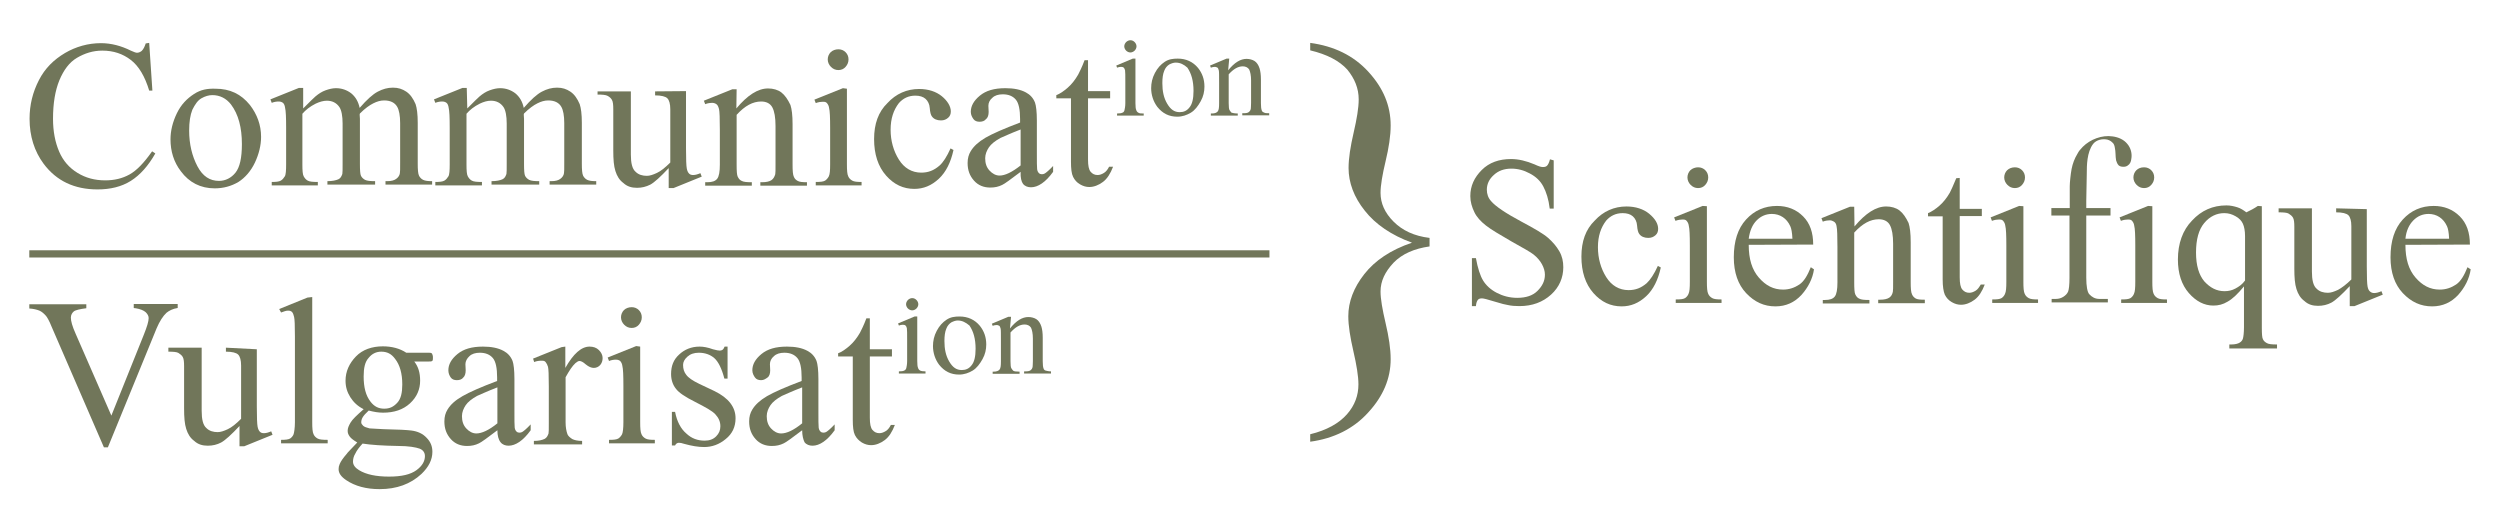 <?xml version="1.0" encoding="UTF-8"?> <svg xmlns="http://www.w3.org/2000/svg" xmlns:xlink="http://www.w3.org/1999/xlink" version="1.1" id="Calque_1" x="0px" y="0px" viewBox="0 0 938.4 198.8" style="enable-background:new 0 0 938.4 198.8;" xml:space="preserve"> <style type="text/css"> .st0{fill:#71765A;} .st1{fill:#70755B;} .st2{fill:none;stroke:#71765A;stroke-width:2.71;stroke-miterlimit:10;} </style> <g id="Com_et_Vul_Sc."> <g id="Scientifique"> <g id="Scientifique-2"> <path class="st0" d="M583.2,60.2v18.1h-1.5c-0.4-3.5-1.3-6.2-2.4-8.3s-2.8-3.7-5.1-4.9c-2.2-1.2-4.5-1.8-6.9-1.8 c-2.7,0-4.9,0.8-6.6,2.4c-1.8,1.6-2.6,3.5-2.6,5.5c0,1.6,0.5,3.1,1.6,4.3c1.6,1.9,5.4,4.5,11.4,7.7c4.9,2.6,8.3,4.6,10,6.1 s3.1,3.1,4.2,5s1.5,3.9,1.5,6c0,3.9-1.5,7.5-4.6,10.3c-3.1,2.8-7,4.3-11.9,4.3c-1.5,0-3-0.1-4.3-0.4c-0.8-0.1-2.4-0.5-5-1.3 s-4.1-1.2-4.7-1.2s-1.2,0.1-1.5,0.5c-0.4,0.4-0.7,1.2-0.8,2.4h-1.5v-18h1.5c0.7,3.8,1.6,6.6,2.7,8.4s2.8,3.4,5.1,4.6 s4.9,1.9,7.7,1.9c3.2,0,5.8-0.8,7.6-2.6s2.8-3.7,2.8-6.1c0-1.3-0.4-2.6-1.1-3.9s-1.8-2.6-3.2-3.7c-1-0.8-3.8-2.4-8.3-4.9 c-4.5-2.6-7.7-4.5-9.6-6s-3.4-3.1-4.3-5s-1.5-3.8-1.5-6c0-3.8,1.5-7,4.3-9.8s6.5-4.1,11-4.1c2.8,0,5.7,0.7,8.8,2 c1.5,0.7,2.4,1,3.1,1s1.2-0.1,1.6-0.5c0.4-0.4,0.8-1.2,1.1-2.4L583.2,60.2L583.2,60.2z"></path> <path class="st0" d="M623.4,100.4c-1,4.6-2.8,8.3-5.5,10.8c-2.8,2.6-5.8,3.8-9.2,3.8c-4.1,0-7.6-1.6-10.6-5s-4.5-8-4.5-13.7 s1.6-10.2,5-13.5c3.2-3.5,7.3-5.3,11.9-5.3c3.5,0,6.4,1,8.5,2.7c2.3,1.9,3.4,3.8,3.4,5.7c0,1-0.3,1.8-1,2.4s-1.5,1-2.7,1 c-1.5,0-2.7-0.5-3.4-1.5c-0.4-0.5-0.7-1.6-0.8-3.1s-0.7-2.7-1.6-3.5s-2.2-1.2-3.8-1.2c-2.6,0-4.6,1-6.2,2.8 c-2,2.6-3.1,5.8-3.1,10s1.1,8,3.1,11.2s4.9,4.9,8.4,4.9c2.6,0,4.7-0.8,6.8-2.6c1.3-1.2,2.8-3.4,4.2-6.5L623.4,100.4L623.4,100.4 L623.4,100.4z"></path> <path class="st0" d="M640.7,77.4v28.4c0,2.2,0.1,3.7,0.5,4.5c0.3,0.7,0.8,1.2,1.5,1.6s1.8,0.5,3.5,0.5v1.3H629v-1.3 c1.8,0,2.8-0.1,3.5-0.5c0.5-0.3,1.1-1,1.3-1.6c0.4-0.8,0.5-2.3,0.5-4.5V92.2c0-3.8-0.1-6.4-0.4-7.5c-0.1-0.8-0.4-1.3-0.8-1.8 s-1-0.5-1.6-0.5s-1.6,0.1-2.6,0.5l-0.5-1.3l10.7-4.3L640.7,77.4L640.7,77.4L640.7,77.4z M637.4,62.8c1.1,0,2,0.4,2.7,1.1 s1.1,1.6,1.1,2.7s-0.4,2-1.1,2.8s-1.6,1.2-2.7,1.2s-2-0.4-2.8-1.2s-1.2-1.8-1.2-2.8s0.4-2,1.1-2.7S636.4,62.8,637.4,62.8 L637.4,62.8z"></path> <path class="st0" d="M656.4,91.9c0,5.3,1.2,9.3,3.8,12.3s5.5,4.5,9.1,4.5c2.3,0,4.3-0.7,6.1-1.9s3.1-3.5,4.3-6.5l1.2,0.8 c-0.5,3.5-2.2,6.8-4.7,9.6c-2.6,2.8-5.8,4.3-9.8,4.3c-4.2,0-7.8-1.6-11-5c-3-3.2-4.6-7.7-4.6-13.4c0-6.1,1.5-10.8,4.6-14.2 s7-5.1,11.6-5.1c3.9,0,7.2,1.3,9.8,3.9s3.8,6.1,3.8,10.6L656.4,91.9L656.4,91.9L656.4,91.9z M656.4,89.6h16.4 c-0.1-2.3-0.4-3.9-0.8-4.7c-0.7-1.5-1.6-2.6-2.8-3.4s-2.6-1.2-4.1-1.2c-2.2,0-4.1,0.8-5.7,2.4S656.8,86.6,656.4,89.6L656.4,89.6 L656.4,89.6z"></path> <path class="st0" d="M696.1,85c4.2-5,8.1-7.5,11.9-7.5c1.9,0,3.7,0.5,5,1.5c1.3,1,2.4,2.6,3.4,4.7c0.5,1.5,0.8,3.9,0.8,7.2v15 c0,2.3,0.1,3.8,0.5,4.6c0.3,0.7,0.7,1.1,1.3,1.5s1.8,0.5,3.5,0.5v1.3h-17.5v-1.3h0.7c1.6,0,2.8-0.3,3.5-0.8s1.1-1.2,1.3-2.2 c0.1-0.4,0.1-1.6,0.1-3.7V91.5c0-3.2-0.4-5.5-1.2-7s-2.3-2.2-4.2-2.2c-3.1,0-6.1,1.6-9.2,5v18.7c0,2.4,0.1,3.9,0.4,4.5 c0.4,0.8,0.8,1.3,1.5,1.6c0.7,0.4,1.9,0.5,3.8,0.5v1.3h-17.5v-1.3h0.8c1.8,0,3-0.4,3.7-1.3s1-2.7,1-5.3V92.8 c0-4.2-0.1-6.9-0.3-7.7c-0.1-1-0.5-1.6-1-1.9s-1-0.5-1.6-0.5s-1.6,0.1-2.6,0.5l-0.5-1.3l10.7-4.3h1.6L696.1,85L696.1,85L696.1,85 z"></path> <path class="st0" d="M735.6,66.8v11.6h8.3v2.7h-8.3v23c0,2.3,0.3,3.8,1,4.6s1.5,1.2,2.6,1.2c0.8,0,1.6-0.3,2.4-0.8 c0.8-0.5,1.3-1.3,1.9-2.3h1.5c-1,2.6-2.2,4.5-3.8,5.7s-3.4,1.9-5.1,1.9c-1.2,0-2.3-0.3-3.5-1s-2-1.6-2.6-2.8 c-0.5-1.2-0.8-3.1-0.8-5.7V81.2h-5.5V80c1.3-0.5,2.8-1.5,4.3-2.8s2.8-3,3.9-4.9c0.5-1,1.3-2.7,2.4-5.4L735.6,66.8L735.6,66.8z"></path> <path class="st0" d="M759.5,77.4v28.4c0,2.2,0.1,3.7,0.5,4.5c0.3,0.7,0.8,1.2,1.5,1.6s1.8,0.5,3.5,0.5v1.3h-17.2v-1.3 c1.8,0,2.8-0.1,3.5-0.5c0.5-0.3,1.1-1,1.3-1.6c0.4-0.8,0.5-2.3,0.5-4.5V92.2c0-3.8-0.1-6.4-0.4-7.5c-0.1-0.8-0.4-1.3-0.8-1.8 s-1-0.5-1.6-0.5s-1.6,0.1-2.6,0.5l-0.5-1.3l10.7-4.3L759.5,77.4L759.5,77.4L759.5,77.4z M756.3,62.8c1.1,0,2,0.4,2.7,1.1 s1.1,1.6,1.1,2.7s-0.4,2-1.1,2.8s-1.6,1.2-2.7,1.2s-2-0.4-2.8-1.2s-1.2-1.8-1.2-2.8s0.4-2,1.1-2.7S755.2,62.8,756.3,62.8 L756.3,62.8z"></path> <path class="st0" d="M807.9,77.4v28.4c0,2.2,0.1,3.7,0.5,4.5c0.3,0.7,0.8,1.2,1.5,1.6s1.8,0.5,3.5,0.5v1.3h-17.2v-1.3 c1.8,0,2.8-0.1,3.5-0.5c0.5-0.3,1.1-1,1.3-1.6c0.4-0.8,0.5-2.3,0.5-4.5V92.2c0-3.8-0.1-6.4-0.4-7.5c-0.1-0.8-0.4-1.3-0.8-1.8 s-1-0.5-1.6-0.5s-1.6,0.1-2.6,0.5l-0.5-1.3l10.7-4.3L807.9,77.4L807.9,77.4L807.9,77.4z M804.8,62.8c1.1,0,2,0.4,2.7,1.1 s1.1,1.6,1.1,2.7s-0.4,2-1.1,2.8s-1.6,1.2-2.7,1.2s-2-0.4-2.8-1.2s-1.2-1.8-1.2-2.8s0.4-2,1.1-2.7S803.6,62.8,804.8,62.8 L804.8,62.8z"></path> <path class="st0" d="M849,77.4V123c0,2.3,0.1,3.8,0.4,4.3c0.3,0.7,0.8,1.1,1.5,1.5s1.9,0.5,3.8,0.5v1.5h-17.9v-1.5h0.7 c1.5,0,2.6-0.3,3.2-0.7c0.5-0.3,1-0.8,1.2-1.5s0.4-2.2,0.4-4.3v-15.3c-2.3,2.8-4.3,4.7-6.1,5.7c-1.8,1.1-3.5,1.5-5.4,1.5 c-3.4,0-6.5-1.6-9.2-4.7s-4.1-7.3-4.1-12.6c0-6,1.8-11,5.3-14.6c3.5-3.8,7.8-5.7,12.9-5.7c1.5,0,2.8,0.3,4.1,0.7s2.3,1.1,3.4,1.9 c1.5-0.7,3-1.5,4.3-2.4L849,77.4L849,77.4L849,77.4z M842.7,105.3V88.6c0-1.9-0.3-3.5-0.8-4.6s-1.3-2-2.7-2.8s-2.7-1.2-4.3-1.2 c-2.8,0-5.4,1.2-7.5,3.7s-3.1,6.2-3.1,11.1s1.1,8.4,3.1,10.8c2.2,2.4,4.6,3.7,7.6,3.7c1.5,0,2.8-0.3,4.1-1 S841.6,106.8,842.7,105.3L842.7,105.3L842.7,105.3z"></path> <path class="st0" d="M888.4,78.5V100c0,4.1,0.1,6.6,0.3,7.6s0.5,1.5,1,1.9s1,0.5,1.5,0.5c0.8,0,1.8-0.3,2.7-0.7l0.5,1.3 l-10.6,4.3h-1.8v-7.5c-3,3.2-5.4,5.4-6.9,6.2s-3.2,1.2-5,1.2c-2,0-3.7-0.5-5.1-1.8c-1.5-1.1-2.4-2.6-3-4.5s-0.8-4.3-0.8-7.7V85.2 c0-1.6-0.1-2.8-0.5-3.5c-0.4-0.7-1-1.1-1.6-1.5s-2-0.5-3.8-0.5v-1.5h12.5v23.7c0,3.2,0.5,5.4,1.8,6.5c1.1,1.1,2.6,1.5,4.2,1.5 c1.1,0,2.3-0.4,3.8-1.1c1.3-0.7,3.1-2,5-3.9v-20c0-2-0.4-3.4-1.1-4.1s-2.3-1.1-4.6-1.1v-1.5L888.4,78.5L888.4,78.5L888.4,78.5z"></path> <path class="st0" d="M902.9,91.9c0,5.3,1.2,9.3,3.8,12.3s5.5,4.5,9.1,4.5c2.3,0,4.3-0.7,6.1-1.9s3.1-3.5,4.3-6.5l1.2,0.8 c-0.5,3.5-2.2,6.8-4.7,9.6c-2.6,2.8-5.8,4.3-9.8,4.3c-4.2,0-7.8-1.6-11-5c-3-3.2-4.6-7.7-4.6-13.4c0-6.1,1.5-10.8,4.6-14.2 s7-5.1,11.6-5.1c3.9,0,7.2,1.3,9.8,3.9s3.8,6.1,3.8,10.6L902.9,91.9L902.9,91.9L902.9,91.9z M902.9,89.6h16.4 c-0.1-2.3-0.4-3.9-0.8-4.7c-0.7-1.5-1.6-2.6-2.8-3.4s-2.6-1.2-4.1-1.2c-2.2,0-4.1,0.8-5.7,2.4S903.2,86.6,902.9,89.6L902.9,89.6 L902.9,89.6z"></path> <path class="st0" d="M783.1,75.5v2.6h9.1v2.8h-9.1v23.3c0,3.2,0.4,5.4,1.1,6.2c1,1.1,2.2,1.8,3.8,1.8h3.2v1.3h-21.1v-1.3h1.6 c1.1,0,2-0.3,2.8-0.8s1.5-1.2,1.8-2s0.5-2.6,0.5-5.1V80.9H770v-2.8h6.9V70c0-1.3,0.3-4.5,0.7-6.6c0.4-2,1.1-3.9,2.2-5.7 c0.5-1,1.2-1.8,2-2.6c2.8-2.8,7.2-4.5,11.2-3.9c2.2,0.3,4.2,1.2,5.5,2.8c1.3,1.5,1.9,3.7,1.5,5.7c-0.1,1-0.5,1.9-1.3,2.4 c-0.5,0.4-1.1,0.5-1.6,0.5c-0.7,0-1.3-0.1-1.8-0.5c-0.5-0.5-0.8-1.2-1-1.9c-0.3-1.6-0.1-3.2-0.5-4.9c-0.1-0.7-0.4-1.5-1-1.9 c-0.5-0.5-1.1-0.8-1.8-1c-1.9-0.4-4.1,0.1-5.3,1.6c-2.4,3.1-2.4,8.3-2.4,11L783.1,75.5L783.1,75.5L783.1,75.5z"></path> </g> </g> <path id="Accolade" class="st1" d="M491.8,18.9v-2.8c8.9,1.2,16.2,4.7,21.8,10.8s8.4,12.7,8.4,20.2c0,3.9-0.7,8.4-1.9,13.4 c-1.2,5-1.9,9.1-1.9,11.9c0,3.9,1.6,7.5,4.9,10.8s7.7,5.4,13.5,6.1v3.2c-5.7,0.8-10.3,2.8-13.5,6.1c-3.2,3.4-4.9,6.9-4.9,10.8 c0,2.8,0.7,6.8,1.9,11.9c1.2,5.1,1.9,9.6,1.9,13.5c0,7.3-2.8,13.9-8.4,20c-5.5,6.1-12.9,9.8-21.8,11v-2.8 c6.2-1.5,10.8-4.1,13.8-7.5s4.3-7.2,4.3-11.2c0-3.1-0.7-7.3-1.9-12.5s-1.9-9.6-1.9-13.1c0-5.4,2-10.7,6-15.8s9.9-9.1,17.9-11.8 c-7.7-2.8-13.7-6.9-17.7-12c-4.1-5.1-6.1-10.6-6.1-16c0-3.7,0.7-8.1,1.9-13.3s1.9-9.3,1.9-12.5c0-4.1-1.5-7.8-4.3-11.2 C502.7,22.8,498.1,20.4,491.8,18.9L491.8,18.9L491.8,18.9z"></path> <g id="Vulgarisation"> <path class="st0" d="M66.7,114.1v1.5c-1.9,0.3-3.2,1-4.2,1.8c-1.3,1.2-2.6,3.2-3.7,5.8l-18.3,44.7H39l-19.6-45.2 c-0.9-2.3-1.8-3.8-2.2-4.2c-0.7-0.8-1.5-1.5-2.4-1.9c-1-0.4-2.2-0.7-3.8-0.8v-1.6h21.4v1.5c-2.4,0.3-4.1,0.7-4.7,1.2 s-1.1,1.3-1.1,2.3c0,1.3,0.5,3.2,1.8,6.1l13.4,30.7L54,125.6c1.2-3,1.8-5,1.8-6.2c0-0.8-0.4-1.5-1.1-2.2c-0.8-0.7-2-1.2-3.8-1.5 c-0.1,0-0.4,0-0.7-0.1v-1.5L66.7,114.1L66.7,114.1z"></path> <path class="st0" d="M96.4,131.1v21.5c0,4.1,0.1,6.6,0.3,7.6s0.5,1.5,0.9,1.9s0.9,0.5,1.5,0.5c0.8,0,1.8-0.3,2.7-0.7l0.5,1.3 l-10.6,4.3h-1.8v-7.6c-3,3.2-5.4,5.4-6.9,6.2s-3.2,1.2-5,1.2c-2,0-3.7-0.5-5.1-1.8c-1.5-1.1-2.4-2.6-3-4.5s-0.8-4.3-0.8-7.7v-15.8 c0-1.6-0.1-2.8-0.5-3.5c-0.4-0.7-1-1.1-1.6-1.5s-2-0.5-3.8-0.5v-1.5h12.5v23.7c0,3.2,0.5,5.4,1.8,6.5c1.1,1.1,2.6,1.5,4.2,1.5 c1.1,0,2.3-0.4,3.8-1.1s3.1-2,5-3.9v-20c0-2-0.4-3.4-1.1-4.1s-2.3-1.1-4.6-1.1v-1.5L96.4,131.1L96.4,131.1L96.4,131.1z"></path> <path class="st0" d="M117.2,111.5v47c0,2.2,0.1,3.7,0.5,4.5c0.3,0.7,0.8,1.2,1.5,1.6s1.9,0.5,3.8,0.5v1.3h-17.5v-1.3 c1.6,0,2.7-0.1,3.4-0.5c0.5-0.3,1.1-1,1.3-1.6s0.5-2.3,0.5-4.5v-32.2c0-4.1-0.1-6.5-0.3-7.3s-0.4-1.5-0.8-1.9s-0.9-0.5-1.5-0.5 c-0.7,0-1.5,0.3-2.6,0.7l-0.7-1.3l10.6-4.3L117.2,111.5L117.2,111.5z"></path> <path class="st0" d="M136.5,153.6c-2.2-1.1-3.8-2.6-5-4.5c-1.2-1.9-1.8-3.9-1.8-6.2c0-3.5,1.4-6.5,3.9-9.1s6.1-3.8,10.1-3.8 c3.4,0,6.4,0.8,8.8,2.4h7.4c1.1,0,1.8,0,1.9,0.1c0.1,0,0.3,0.1,0.4,0.3c0.1,0.3,0.3,0.7,0.3,1.2c0,0.7,0,1.1-0.1,1.3 c-0.1,0.1-0.3,0.3-0.4,0.3c-0.1,0.1-0.8,0.1-1.9,0.1h-4.6c1.5,1.9,2.2,4.2,2.2,7.2c0,3.2-1.2,6.1-3.8,8.5s-6,3.5-10.1,3.5 c-1.8,0-3.5-0.3-5.4-0.8c-1.1,1-1.9,1.9-2.3,2.6c-0.4,0.7-0.5,1.3-0.5,1.9c0,0.4,0.3,0.8,0.7,1.2s1.2,0.7,2.4,1 c0.7,0.1,2.6,0.1,5.4,0.3c5.3,0.1,8.8,0.3,10.3,0.5c2.4,0.3,4.3,1.2,5.7,2.7c1.5,1.5,2.2,3.2,2.2,5.3c0,3-1.4,5.7-4.1,8.3 c-4.1,3.8-9.3,5.7-15.7,5.7c-5,0-9.2-1.1-12.6-3.4c-1.9-1.3-2.8-2.6-2.8-4.1c0-0.7,0.1-1.2,0.4-1.9c0.4-1,1.3-2.3,2.7-3.9 c0.1-0.3,1.5-1.6,3.9-4.2c-1.3-0.8-2.3-1.5-2.8-2.2s-0.8-1.3-0.8-2.2c0-1,0.4-1.9,1.1-3.1S133.9,155.9,136.5,153.6L136.5,153.6 L136.5,153.6z M136.1,166.5c-1.2,1.3-2.2,2.6-2.7,3.7c-0.7,1.1-0.9,2.2-0.9,3.1c0,1.2,0.8,2.3,2.3,3.2c2.6,1.6,6.4,2.4,11.2,2.4 s8.1-0.8,10.3-2.4s3.2-3.4,3.2-5.3c0-1.3-0.7-2.3-2-2.8c-1.4-0.5-4.1-1-8-1C143.7,167.3,139.2,167,136.1,166.5L136.1,166.5 L136.1,166.5z M143.1,132c-1.9,0-3.5,0.8-4.7,2.3c-1.4,1.5-1.9,3.8-1.9,7c0,4.1,0.8,7.2,2.6,9.5c1.4,1.8,3,2.6,5.1,2.6 s3.5-0.7,4.9-2.2s1.9-3.8,1.9-6.9c0-4.1-0.9-7.3-2.7-9.6C146.9,132.8,145.3,132,143.1,132L143.1,132L143.1,132z"></path> <path class="st0" d="M186.7,161.5c-3.7,2.8-6,4.5-6.9,4.9c-1.4,0.7-2.8,1-4.5,1c-2.4,0-4.5-0.8-6.1-2.6s-2.4-3.9-2.4-6.6 c0-1.8,0.4-3.2,1.2-4.5c1.1-1.8,2.8-3.4,5.6-5c2.6-1.5,6.9-3.4,13-5.7v-1.3c0-3.5-0.5-6-1.6-7.3s-2.7-2-4.9-2 c-1.6,0-3,0.4-3.9,1.3c-0.9,0.8-1.5,1.9-1.5,3l0.1,2.3c0,1.2-0.3,2.2-0.9,2.7c-0.5,0.7-1.4,1-2.4,1s-1.8-0.3-2.3-1 s-0.9-1.6-0.9-2.7c0-2.2,1.1-4.2,3.4-6.1s5.4-2.8,9.6-2.8c3.1,0,5.7,0.5,7.7,1.6c1.5,0.8,2.7,2,3.4,3.8c0.4,1.1,0.7,3.4,0.7,6.8 v12c0,3.4,0,5.4,0.1,6.2s0.4,1.2,0.7,1.5c0.3,0.3,0.7,0.4,1.1,0.4s0.8-0.1,1.1-0.3c0.5-0.3,1.6-1.2,3.1-2.8v2.2 c-2.8,3.9-5.7,5.8-8.3,5.8c-1.2,0-2.3-0.4-3-1.3C187.1,165,186.7,163.5,186.7,161.5L186.7,161.5L186.7,161.5z M186.7,158.9v-13.5 c-3.9,1.5-6.4,2.7-7.6,3.2c-2,1.1-3.5,2.3-4.3,3.5c-0.8,1.2-1.4,2.6-1.4,4.1c0,1.9,0.5,3.4,1.6,4.6s2.4,1.9,3.8,1.9 C180.8,162.7,183.5,161.5,186.7,158.9L186.7,158.9L186.7,158.9z"></path> <path class="st0" d="M212.2,130.1v8c3-5.3,6-8,9.1-8c1.4,0,2.6,0.4,3.5,1.3s1.4,1.9,1.4,3c0,1-0.3,1.9-0.9,2.6s-1.5,1.1-2.4,1.1 s-1.9-0.4-3-1.3c-1.1-1-1.9-1.3-2.4-1.3c-0.4,0-0.9,0.3-1.5,0.8c-1.2,1.1-2.3,2.8-3.7,5.3v16.9c0,1.9,0.3,3.4,0.7,4.5 c0.3,0.7,0.9,1.2,1.8,1.8c0.8,0.4,2,0.7,3.7,0.7v1.3h-18.1v-1.3c1.8,0,3.1-0.3,4.1-0.8c0.7-0.4,1.1-1.1,1.4-2 c0.1-0.4,0.1-1.6,0.1-3.8V145c0-4.1-0.1-6.6-0.3-7.3s-0.5-1.3-0.9-1.8s-0.9-0.5-1.6-0.5c-0.8,0-1.8,0.1-2.7,0.5l-0.4-1.3l10.7-4.3 L212.2,130.1L212.2,130.1L212.2,130.1z"></path> <path class="st0" d="M240.3,130.1v28.4c0,2.2,0.1,3.7,0.5,4.5c0.3,0.7,0.8,1.2,1.5,1.6s1.8,0.5,3.5,0.5v1.3h-17.2v-1.3 c1.8,0,2.8-0.1,3.5-0.5c0.5-0.3,1.1-1,1.4-1.6s0.5-2.3,0.5-4.5v-13.7c0-3.8-0.1-6.4-0.4-7.5c-0.1-0.8-0.4-1.3-0.8-1.8 c-0.4-0.3-0.9-0.5-1.6-0.5s-1.6,0.1-2.6,0.5l-0.5-1.3l10.7-4.3L240.3,130.1L240.3,130.1L240.3,130.1z M237.1,115.3 c1.1,0,2,0.4,2.7,1.1s1.1,1.6,1.1,2.7s-0.4,2-1.1,2.8s-1.6,1.2-2.7,1.2s-2-0.4-2.8-1.2s-1.2-1.8-1.2-2.8s0.4-2,1.1-2.7 S236,115.3,237.1,115.3z"></path> <path class="st0" d="M273.1,130.1v12h-1.2c-1-3.8-2.3-6.4-3.8-7.7c-1.5-1.3-3.5-2-5.8-2c-1.8,0-3.2,0.5-4.3,1.5 c-1.1,1-1.6,2-1.6,3.1c0,1.5,0.4,2.7,1.2,3.7c0.8,1.1,2.4,2.2,4.9,3.4l5.7,2.7c5.3,2.6,7.9,6,7.9,10.2c0,3.2-1.2,5.8-3.7,7.8 c-2.4,2-5.1,3-8.1,3c-2.2,0-4.6-0.4-7.5-1.2c-0.8-0.3-1.5-0.4-2-0.4s-1.1,0.3-1.4,1h-1.2v-12.6h1.2c0.7,3.7,2.2,6.4,4.2,8.1 c2,1.9,4.3,2.7,6.9,2.7c1.8,0,3.2-0.5,4.3-1.6s1.6-2.3,1.6-3.8c0-1.8-0.7-3.2-1.9-4.5s-3.8-2.7-7.5-4.6c-3.8-1.9-6.2-3.5-7.3-5 c-1.2-1.5-1.8-3.4-1.8-5.5c0-3,0.9-5.4,3-7.3c2-1.9,4.6-3,7.7-3c1.4,0,3.1,0.3,5,1c1.4,0.4,2.2,0.5,2.6,0.5s0.7-0.1,1-0.3 s0.5-0.5,0.8-1.2L273.1,130.1L273.1,130.1L273.1,130.1z"></path> <path class="st0" d="M301.1,161.5c-3.7,2.8-6,4.5-6.9,4.9c-1.4,0.7-2.8,1-4.5,1c-2.4,0-4.5-0.8-6.1-2.6s-2.4-3.9-2.4-6.6 c0-1.8,0.4-3.2,1.2-4.5c1.1-1.8,2.8-3.4,5.5-5c2.6-1.5,6.9-3.4,13-5.7v-1.3c0-3.5-0.5-6-1.6-7.3s-2.7-2-4.9-2 c-1.6,0-3,0.4-3.9,1.3c-1,0.8-1.5,1.9-1.5,3l0.1,2.3c0,1.2-0.3,2.2-1,2.7s-1.4,1-2.4,1s-1.8-0.3-2.3-1s-1-1.6-1-2.7 c0-2.2,1.1-4.2,3.4-6.1s5.4-2.8,9.6-2.8c3.1,0,5.7,0.5,7.7,1.6c1.5,0.8,2.7,2,3.4,3.8c0.4,1.1,0.7,3.4,0.7,6.8v12 c0,3.4,0,5.4,0.1,6.2s0.4,1.2,0.7,1.5s0.7,0.4,1.1,0.4s0.8-0.1,1.1-0.3c0.5-0.3,1.6-1.2,3.1-2.8v2.2c-2.8,3.9-5.7,5.8-8.3,5.8 c-1.2,0-2.3-0.4-3-1.3C301.5,165,301.1,163.5,301.1,161.5L301.1,161.5L301.1,161.5z M301.1,158.9v-13.5c-3.9,1.5-6.4,2.7-7.6,3.2 c-2,1.1-3.5,2.3-4.3,3.5c-0.8,1.2-1.4,2.6-1.4,4.1c0,1.9,0.5,3.4,1.6,4.6s2.4,1.9,3.8,1.9C295.3,162.7,297.9,161.5,301.1,158.9 L301.1,158.9L301.1,158.9z"></path> <path class="st0" d="M326.5,119.5v11.6h8.3v2.7h-8.3v23c0,2.3,0.3,3.8,1,4.6s1.5,1.2,2.6,1.2c0.8,0,1.6-0.3,2.4-0.8 c0.8-0.5,1.4-1.3,1.9-2.3h1.5c-1,2.6-2.2,4.5-3.8,5.7c-1.6,1.2-3.4,1.9-5.1,1.9c-1.2,0-2.3-0.3-3.5-1c-1.1-0.7-2-1.6-2.6-2.8 s-0.8-3.1-0.8-5.7v-23.8h-5.5v-1.2c1.4-0.5,2.8-1.5,4.3-2.8s2.8-3,3.9-4.9c0.5-1,1.4-2.7,2.4-5.4L326.5,119.5L326.5,119.5z"></path> <path class="st0" d="M344.3,118.8v16.7c0,1.3,0.1,2.2,0.3,2.6c0.1,0.4,0.4,0.8,0.8,1s1.1,0.3,2,0.3v0.8h-10v-0.8 c1,0,1.6-0.1,2-0.3s0.7-0.5,0.8-1s0.3-1.3,0.3-2.6v-8c0-2.3,0-3.7-0.1-4.3c-0.1-0.5-0.3-0.8-0.5-1s-0.5-0.3-1-0.3s-1,0.1-1.5,0.3 l-0.3-0.8l6.2-2.6H344.3L344.3,118.8z M342.4,111.9c0.7,0,1.2,0.3,1.6,0.7s0.7,1,0.7,1.6s-0.3,1.2-0.7,1.6s-1,0.7-1.6,0.7 s-1.2-0.3-1.6-0.7s-0.7-1-0.7-1.6s0.3-1.2,0.7-1.6S341.8,111.9,342.4,111.9z"></path> <path class="st0" d="M360.2,118.8c3.1,0,5.7,1.2,7.6,3.5c1.6,2,2.4,4.3,2.4,7c0,1.9-0.4,3.7-1.4,5.5s-2.2,3.4-3.7,4.3 s-3.2,1.5-5.1,1.5c-3.1,0-5.5-1.2-7.5-3.7c-1.5-2-2.3-4.5-2.3-7c0-1.9,0.4-3.8,1.4-5.7s2.2-3.2,3.7-4.2S358.4,118.8,360.2,118.8 L360.2,118.8L360.2,118.8z M359.5,120.3c-0.8,0-1.6,0.3-2.4,0.7c-0.8,0.5-1.5,1.3-1.9,2.4c-0.5,1.2-0.7,2.7-0.7,4.6 c0,3,0.5,5.5,1.8,7.7s2.7,3.2,4.7,3.2c1.5,0,2.7-0.5,3.7-1.8c1-1.2,1.5-3.2,1.5-6.2c0-3.7-0.8-6.5-2.3-8.7 C362.5,121,361.1,120.3,359.5,120.3L359.5,120.3L359.5,120.3z"></path> <path class="st0" d="M379.1,123.3c2.4-3,4.7-4.3,6.9-4.3c1.1,0,2.2,0.3,3,0.8s1.5,1.5,1.9,2.8c0.3,1,0.5,2.3,0.5,4.2v8.8 c0,1.3,0.1,2.2,0.3,2.7c0.1,0.4,0.4,0.7,0.8,0.8s1.1,0.3,2,0.3v0.8h-10.1v-0.8h0.4c1,0,1.6-0.1,2-0.4s0.7-0.7,0.8-1.3 c0-0.3,0.1-1,0.1-2.2v-8.4c0-1.9-0.3-3.2-0.7-4.1c-0.5-0.8-1.4-1.2-2.4-1.2c-1.8,0-3.5,1-5.3,3v10.8c0,1.3,0.1,2.3,0.3,2.6 c0.3,0.4,0.5,0.8,0.8,1s1.1,0.3,2.3,0.3v0.8h-10.1v-0.8h0.4c1.1,0,1.8-0.3,2.2-0.8s0.5-1.5,0.5-3.1v-7.7c0-2.4,0-4.1-0.1-4.5 s-0.3-1-0.5-1.1c-0.3-0.1-0.5-0.3-1-0.3s-1,0.1-1.5,0.3l-0.3-0.8l6.2-2.6h1L379.1,123.3L379.1,123.3L379.1,123.3z"></path> </g> <line id="Ligne_fraction" class="st2" x1="11" y1="95.3" x2="476.5" y2="95.3"></line> <g id="Commiunication"> <path class="st0" d="M56,16.1l1.2,17.9H56c-1.6-5.3-3.9-9.2-6.9-11.5s-6.5-3.5-10.7-3.5c-3.5,0-6.6,1-9.5,2.7s-5,4.6-6.6,8.4 c-1.6,3.9-2.4,8.7-2.4,14.5c0,4.7,0.8,8.8,2.3,12.3s3.8,6.1,6.9,8s6.5,2.8,10.4,2.8c3.4,0,6.4-0.7,9.1-2.2s5.4-4.3,8.5-8.7 l1.2,0.8c-2.6,4.6-5.7,8.1-9.2,10.3s-7.7,3.2-12.5,3.2c-8.7,0-15.4-3.2-20.2-9.6c-3.5-4.7-5.3-10.4-5.3-16.9 c0-5.3,1.2-10,3.5-14.5s5.6-7.7,9.8-10.2c4.1-2.4,8.7-3.7,13.5-3.7c3.8,0,7.6,1,11.2,2.8c1.1,0.5,1.9,0.8,2.3,0.8 c0.7,0,1.3-0.3,1.8-0.7c0.7-0.7,1.1-1.6,1.5-2.8L56,16.1L56,16.1L56,16.1z"></path> <path class="st0" d="M80.9,33.3c5.4,0,9.6,2,12.9,6.1c2.7,3.5,4.2,7.5,4.2,12c0,3.1-0.8,6.4-2.3,9.6s-3.7,5.7-6.2,7.3 c-2.7,1.6-5.7,2.4-8.9,2.4c-5.3,0-9.6-2.2-12.7-6.4c-2.7-3.5-3.9-7.6-3.9-12c0-3.2,0.8-6.5,2.4-9.8s3.8-5.5,6.4-7.2 S77.9,33.2,80.9,33.3L80.9,33.3L80.9,33.3z M79.7,35.7c-1.3,0-2.7,0.4-4.1,1.2s-2.4,2.3-3.4,4.3c-0.8,2-1.2,4.6-1.2,7.8 c0,5.1,1.1,9.6,3.1,13.4c2,3.8,4.7,5.5,8.1,5.5c2.4,0,4.6-1.1,6.2-3.1s2.4-5.5,2.4-10.7c0-6.2-1.3-11.2-4.1-14.9 C84.9,36.9,82.5,35.7,79.7,35.7L79.7,35.7z"></path> <path class="st0" d="M113.8,40.7c2.6-2.6,4.1-4.1,4.6-4.5c1.2-1,2.4-1.8,3.8-2.3s2.7-0.8,3.9-0.8c2.2,0,4.1,0.7,5.7,1.9 c1.6,1.3,2.7,3.1,3.2,5.5c2.7-3.1,4.9-5.1,6.8-6.1s3.7-1.5,5.7-1.5s3.5,0.5,5,1.5s2.6,2.6,3.5,4.7c0.5,1.5,0.8,3.8,0.8,7v15.3 c0,2.2,0.1,3.8,0.5,4.6c0.3,0.5,0.7,1.1,1.5,1.5s1.9,0.5,3.4,0.5v1.3h-17.5v-1.3h0.7c1.5,0,2.7-0.3,3.5-1c0.5-0.4,1.1-1.1,1.2-2 c0.1-0.4,0.1-1.6,0.1-3.8v-15c0-2.8-0.4-4.9-1.1-6.1c-0.9-1.6-2.6-2.4-4.9-2.4c-1.4,0-2.7,0.4-4.1,1.1s-3.1,1.9-5,3.8l-0.1,0.4 l0.1,1.6v16.9c0,2.4,0.1,3.9,0.4,4.5s0.8,1.1,1.5,1.5c0.8,0.4,2,0.5,3.8,0.5v1.3h-17.9v-1.3c1.9,0,3.2-0.3,4.1-0.7s1.2-1.2,1.5-2 c0.1-0.4,0.1-1.8,0.1-3.8V46.4c0-2.8-0.4-5-1.2-6.2c-1.1-1.6-2.7-2.4-4.7-2.4c-1.3,0-2.7,0.4-4.2,1.1c-2.2,1.1-3.8,2.4-5,3.8v19 c0,2.3,0.1,3.8,0.5,4.5s0.8,1.2,1.5,1.6s1.9,0.5,3.8,0.5v1.3H102v-1.3c1.6,0,2.7-0.1,3.4-0.5c0.7-0.4,1.1-1,1.5-1.6 s0.5-2.3,0.5-4.5V48c0-3.9-0.1-6.4-0.4-7.6c-0.1-0.8-0.4-1.5-0.8-1.8s-0.9-0.5-1.6-0.5s-1.6,0.1-2.6,0.5l-0.5-1.3l10.7-4.3h1.6 L113.8,40.7L113.8,40.7L113.8,40.7z"></path> <path class="st0" d="M175.4,40.7c2.6-2.6,4.1-4.1,4.6-4.5c1.2-1,2.4-1.8,3.8-2.3s2.7-0.8,3.9-0.8c2.2,0,4.1,0.7,5.7,1.9 c1.6,1.3,2.7,3.1,3.2,5.5c2.7-3.1,4.9-5.1,6.8-6.1s3.7-1.5,5.7-1.5s3.5,0.5,5,1.5c1.5,1,2.6,2.6,3.5,4.7c0.5,1.5,0.8,3.8,0.8,7 v15.3c0,2.2,0.1,3.8,0.5,4.6c0.3,0.5,0.7,1.1,1.5,1.5s1.9,0.5,3.4,0.5v1.3h-17.5v-1.3h0.7c1.5,0,2.7-0.3,3.5-1 c0.5-0.4,1.1-1.1,1.2-2c0.1-0.4,0.1-1.6,0.1-3.8v-15c0-2.8-0.4-4.9-1.1-6.1c-0.9-1.6-2.6-2.4-4.9-2.4c-1.4,0-2.7,0.4-4.1,1.1 s-3.1,1.9-5,3.8l-0.1,0.4l0.1,1.6v16.9c0,2.4,0.1,3.9,0.4,4.5s0.8,1.1,1.5,1.5c0.8,0.4,2,0.5,3.8,0.5v1.3h-17.9v-1.3 c1.9,0,3.2-0.3,4.1-0.7s1.2-1.2,1.5-2c0.1-0.4,0.1-1.8,0.1-3.8V46.4c0-2.8-0.4-5-1.2-6.2c-1.1-1.6-2.7-2.4-4.7-2.4 c-1.4,0-2.7,0.4-4.2,1.1c-2.2,1.1-3.8,2.4-5,3.8v19c0,2.3,0.1,3.8,0.5,4.5s0.8,1.2,1.5,1.6s1.9,0.5,3.8,0.5v1.3h-17.5v-1.3 c1.6,0,2.7-0.1,3.4-0.5c0.7-0.4,1.1-1,1.5-1.6s0.5-2.3,0.5-4.5V48c0-3.9-0.1-6.4-0.4-7.6c-0.1-0.8-0.4-1.5-0.8-1.8 s-0.9-0.5-1.6-0.5s-1.6,0.1-2.6,0.5l-0.5-1.3l10.7-4.3h1.6L175.4,40.7L175.4,40.7L175.4,40.7z"></path> <path class="st0" d="M257.5,34.2v21.5c0,4.1,0.1,6.6,0.3,7.6s0.5,1.5,0.9,1.9s1,0.5,1.5,0.5c0.8,0,1.8-0.3,2.7-0.7l0.5,1.3 l-10.6,4.3h-1.8v-7.5c-3,3.2-5.4,5.4-6.9,6.2c-1.6,0.8-3.2,1.2-5,1.2c-2,0-3.7-0.5-5.1-1.8c-1.5-1.1-2.4-2.6-3-4.5 s-0.8-4.3-0.8-7.7V41c0-1.6-0.1-2.8-0.5-3.5s-0.9-1.1-1.6-1.5s-2-0.5-3.8-0.5v-1.2h12.5v23.7c0,3.2,0.5,5.4,1.8,6.5 c1.1,1.1,2.6,1.5,4.2,1.5c1.1,0,2.3-0.4,3.8-1.1s3.1-2,5-3.9v-20c0-2-0.4-3.4-1.1-4.1s-2.3-1.1-4.6-1.1v-1.5L257.5,34.2 L257.5,34.2z"></path> <path class="st0" d="M276.4,40.7c4.2-5,8.1-7.5,11.9-7.5c1.9,0,3.7,0.5,5,1.5s2.4,2.6,3.4,4.7c0.5,1.5,0.8,3.9,0.8,7.2v15.2 c0,2.3,0.1,3.8,0.5,4.6c0.3,0.7,0.7,1.1,1.4,1.5s1.8,0.5,3.5,0.5v1.3h-17.5v-1.3h0.7c1.6,0,2.8-0.3,3.5-0.8s1.1-1.2,1.4-2.2 c0.1-0.4,0.1-1.6,0.1-3.7V47.3c0-3.2-0.4-5.5-1.2-7s-2.3-2.2-4.2-2.2c-3.1,0-6.1,1.6-9.2,5v18.7c0,2.4,0.1,3.9,0.4,4.5 c0.4,0.8,0.8,1.3,1.5,1.6c0.7,0.4,1.9,0.5,3.8,0.5v1.3h-17.5v-1.3h0.8c1.8,0,3-0.4,3.7-1.3s1-2.7,1-5.3V48.7 c0-4.2-0.1-6.9-0.3-7.7s-0.5-1.6-1-1.9c-0.4-0.3-1-0.5-1.6-0.5s-1.6,0.1-2.6,0.5l-0.5-1.3l10.7-4.3h1.6L276.4,40.7L276.4,40.7 L276.4,40.7z"></path> <path class="st0" d="M317.9,33.3v28.4c0,2.2,0.1,3.7,0.5,4.5c0.3,0.7,0.8,1.2,1.5,1.6s1.8,0.5,3.5,0.5v1.3h-17.2v-1.3 c1.8,0,2.8-0.1,3.5-0.5c0.5-0.3,1.1-1,1.4-1.6c0.4-0.8,0.5-2.3,0.5-4.5V48c0-3.8-0.1-6.4-0.4-7.5c-0.1-0.8-0.4-1.3-0.8-1.8 s-1-0.5-1.6-0.5s-1.6,0.1-2.6,0.5l-0.5-1.3l10.7-4.3L317.9,33.3L317.9,33.3L317.9,33.3z M314.7,18.5c1.1,0,2,0.4,2.7,1.1 s1.1,1.6,1.1,2.7s-0.4,2-1.1,2.8s-1.6,1.2-2.7,1.2s-2-0.4-2.8-1.2s-1.2-1.8-1.2-2.8s0.4-2,1.1-2.7S313.6,18.5,314.7,18.5z"></path> <path class="st0" d="M357.9,56.3c-1,4.6-2.8,8.3-5.5,10.8c-2.8,2.6-5.8,3.8-9.2,3.8c-4.1,0-7.6-1.6-10.6-5s-4.5-8-4.5-13.7 s1.6-10.2,5-13.5c3.2-3.5,7.3-5.3,11.9-5.3c3.5,0,6.4,1,8.5,2.7s3.4,3.8,3.4,5.7c0,1-0.3,1.8-1,2.4s-1.5,1-2.7,1 c-1.5,0-2.7-0.5-3.4-1.5c-0.4-0.5-0.7-1.6-0.8-3.1s-0.7-2.7-1.6-3.5s-2.2-1.2-3.8-1.2c-2.6,0-4.6,1-6.2,2.8c-2,2.6-3.1,5.8-3.1,10 s1.1,8,3.1,11.2s4.9,4.9,8.4,4.9c2.6,0,4.7-0.8,6.8-2.6c1.4-1.2,2.8-3.4,4.2-6.5L357.9,56.3L357.9,56.3L357.9,56.3z"></path> <path class="st0" d="M383.1,64.5c-3.7,2.8-6,4.5-6.9,4.9c-1.4,0.7-2.8,1-4.5,1c-2.4,0-4.5-0.8-6.1-2.6s-2.4-3.9-2.4-6.6 c0-1.8,0.4-3.2,1.2-4.5c1.1-1.8,2.8-3.4,5.5-5c2.6-1.5,6.9-3.4,13-5.7v-1.3c0-3.5-0.5-6-1.6-7.3s-2.7-2-4.9-2 c-1.6,0-3,0.4-3.9,1.3c-1,0.8-1.5,1.9-1.5,3l0.1,2.3c0,1.2-0.3,2.2-1,2.7c-0.5,0.7-1.4,1-2.4,1s-1.8-0.3-2.3-1s-1-1.6-1-2.7 c0-2.2,1.1-4.2,3.4-6.1c2.3-1.9,5.4-2.8,9.6-2.8c3.1,0,5.7,0.5,7.7,1.6c1.5,0.8,2.7,2,3.4,3.8c0.4,1.1,0.7,3.4,0.7,6.8v12 c0,3.4,0,5.4,0.1,6.2s0.4,1.2,0.7,1.5s0.7,0.4,1.1,0.4s0.8-0.1,1.1-0.3c0.5-0.3,1.6-1.2,3.1-2.8v2.2c-2.8,3.9-5.7,5.8-8.3,5.8 c-1.2,0-2.3-0.4-3-1.3C383.4,68.2,383,66.7,383.1,64.5L383.1,64.5L383.1,64.5z M383.1,62.1V48.6c-3.9,1.5-6.4,2.7-7.6,3.2 c-2,1.1-3.5,2.3-4.3,3.5c-0.8,1.2-1.4,2.6-1.4,4.1c0,1.9,0.5,3.4,1.6,4.6s2.4,1.9,3.8,1.9C377.2,65.9,379.8,64.7,383.1,62.1 L383.1,62.1L383.1,62.1z"></path> <path class="st0" d="M408.4,22.6v11.6h8.3v2.7h-8.3v23c0,2.3,0.3,3.8,1,4.6s1.5,1.2,2.6,1.2c0.8,0,1.6-0.3,2.4-0.8 c0.8-0.5,1.4-1.3,1.9-2.3h1.5c-1,2.6-2.2,4.5-3.8,5.7c-1.6,1.2-3.4,1.9-5.1,1.9c-1.2,0-2.3-0.3-3.5-1s-2-1.6-2.6-2.8 s-0.8-3.1-0.8-5.7V36.9h-5.5v-1.2c1.4-0.5,2.8-1.5,4.3-2.8s2.8-3,3.9-4.9c0.5-1,1.4-2.7,2.4-5.4L408.4,22.6L408.4,22.6z"></path> <path class="st0" d="M426.2,22v16.7c0,1.3,0.1,2.2,0.3,2.6c0.1,0.4,0.4,0.8,0.8,1c0.4,0.3,1.1,0.3,2,0.3v0.8h-10v-0.8 c1,0,1.6-0.1,2-0.3c0.4-0.1,0.7-0.5,0.8-1s0.3-1.3,0.3-2.6v-8c0-2.3,0-3.7-0.1-4.3c-0.1-0.5-0.3-0.8-0.5-1s-0.5-0.3-1-0.3 s-1,0.1-1.5,0.3l-0.3-0.8l6.2-2.6H426.2L426.2,22z M424.3,15.1c0.7,0,1.2,0.3,1.6,0.7s0.7,1,0.7,1.6s-0.3,1.2-0.7,1.6 s-1,0.7-1.6,0.7s-1.2-0.3-1.6-0.7s-0.7-1-0.7-1.6s0.3-1.2,0.7-1.6S423.7,15.1,424.3,15.1z"></path> <path class="st0" d="M442.1,22c3.1,0,5.7,1.2,7.6,3.5c1.6,2,2.4,4.3,2.4,7c0,1.9-0.4,3.7-1.4,5.5s-2.2,3.4-3.7,4.3 s-3.2,1.5-5.1,1.5c-3.1,0-5.5-1.2-7.5-3.7c-1.5-2-2.3-4.5-2.3-7c0-1.9,0.4-3.8,1.4-5.7s2.2-3.2,3.7-4.2S440.3,22,442.1,22 L442.1,22L442.1,22z M441.3,23.5c-0.8,0-1.6,0.3-2.4,0.7c-0.8,0.5-1.5,1.3-1.9,2.4c-0.5,1.2-0.7,2.7-0.7,4.6c0,3,0.5,5.5,1.8,7.7 s2.7,3.2,4.7,3.2c1.5,0,2.7-0.5,3.7-1.8c1-1.2,1.5-3.2,1.5-6.2c0-3.7-0.8-6.5-2.3-8.7C444.4,24.2,443,23.5,441.3,23.5L441.3,23.5 L441.3,23.5z"></path> <path class="st0" d="M461,26.4c2.4-3,4.7-4.3,6.9-4.3c1.1,0,2.2,0.3,3,0.8s1.5,1.5,1.9,2.8c0.3,1,0.5,2.3,0.5,4.2v8.8 c0,1.3,0.1,2.2,0.3,2.7c0.1,0.4,0.4,0.7,0.8,0.8c0.4,0.3,1.1,0.3,2,0.3v0.8h-10.1v-0.8h0.4c1,0,1.6-0.1,2-0.4s0.7-0.7,0.8-1.3 c0-0.3,0.1-1,0.1-2.2v-8.4c0-1.9-0.3-3.2-0.7-4.1c-0.5-0.8-1.4-1.2-2.4-1.2c-1.8,0-3.5,1-5.3,3v10.8c0,1.3,0.1,2.3,0.3,2.6 c0.3,0.4,0.5,0.8,0.8,1c0.4,0.1,1.1,0.3,2.3,0.3v0.8h-10.1v-0.8h0.4c1.1,0,1.8-0.3,2.2-0.8s0.5-1.5,0.5-3.1v-7.7 c0-2.4,0-4.1-0.1-4.5s-0.3-1-0.5-1.1c-0.3-0.1-0.5-0.3-1-0.3s-1,0.1-1.5,0.3l-0.3-0.8l6.2-2.6h1L461,26.4L461,26.4L461,26.4z"></path> </g> </g> </svg> 